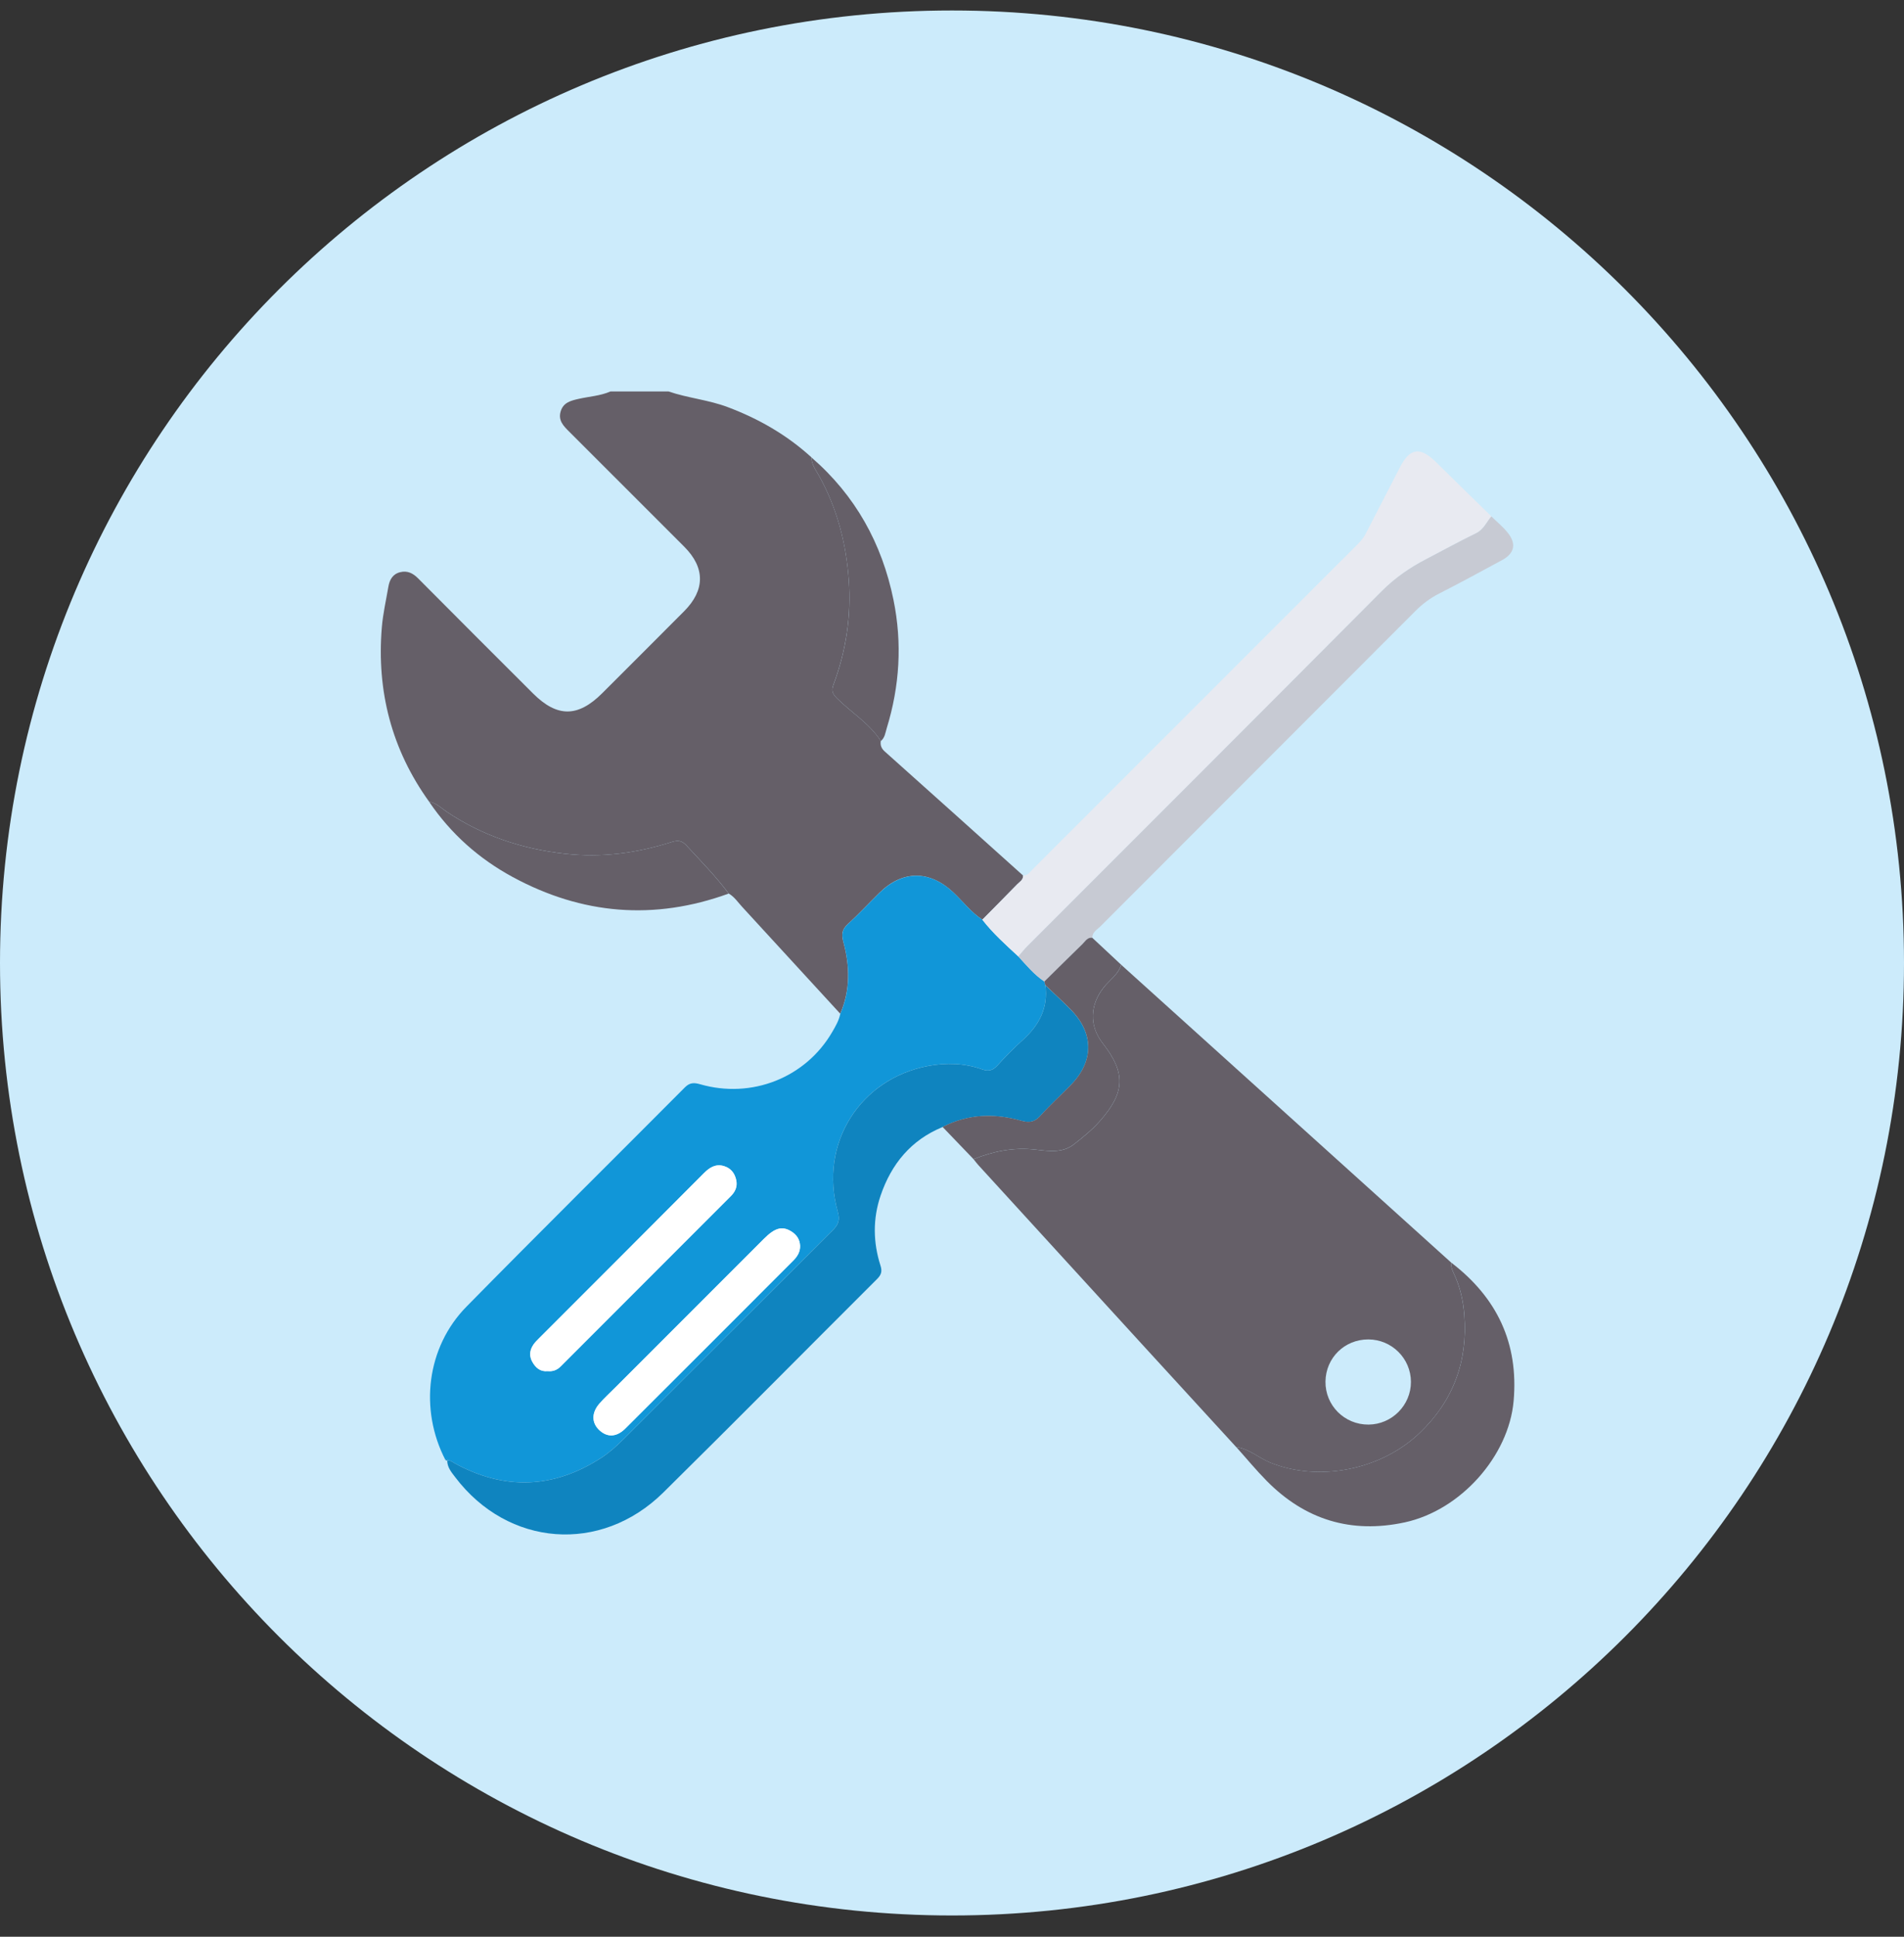 <svg width="60" height="61" viewBox="0 0 60 61" fill="none" xmlns="http://www.w3.org/2000/svg">
<rect x="0" y="0" width="60" height="61" fill="#333333" stroke="none"/>
<g clip-path="url(#clip0_168_1447)">
<g clip-path="url(#clip1_168_1447)">
<g clip-path="url(#clip2_168_1447)">
<path d="M30 60.33C46.569 60.33 60 46.899 60 30.33C60 13.761 46.569 0.33 30 0.33C13.431 0.33 0 13.761 0 30.33C0 46.899 13.431 60.33 30 60.33Z" fill="#CCEBFB"/>
<g clip-path="url(#clip3_168_1447)">
<path d="M26.48 31.93C25.448 30.806 24.417 29.681 23.384 28.559C23.251 28.415 23.142 28.245 22.965 28.144C22.56 27.603 22.087 27.121 21.629 26.625C21.49 26.475 21.362 26.458 21.169 26.52C20.073 26.868 18.966 27.021 17.805 26.89C16.444 26.738 15.202 26.323 14.068 25.561C13.898 25.447 13.748 25.285 13.527 25.256C12.342 23.612 11.867 21.772 12.032 19.764C12.067 19.335 12.165 18.91 12.238 18.484C12.275 18.263 12.374 18.08 12.609 18.022C12.834 17.966 13.01 18.05 13.174 18.215C14.379 19.428 15.588 20.635 16.799 21.843C17.558 22.6 18.214 22.597 18.978 21.833C19.84 20.972 20.702 20.113 21.561 19.249C22.221 18.586 22.223 17.883 21.567 17.224C20.36 16.014 19.15 14.805 17.939 13.597C17.761 13.42 17.584 13.248 17.667 12.961C17.75 12.676 17.988 12.619 18.234 12.563C18.57 12.487 18.918 12.469 19.239 12.329H21.066C21.675 12.538 22.324 12.593 22.931 12.822C23.911 13.19 24.798 13.7 25.571 14.405C25.572 14.629 25.706 14.801 25.807 14.981C26.381 16.005 26.665 17.118 26.747 18.273C26.827 19.396 26.66 20.502 26.264 21.564C26.195 21.75 26.227 21.847 26.384 22.002C26.838 22.451 27.403 22.788 27.756 23.338C27.736 23.472 27.771 23.57 27.882 23.67C29.338 24.968 30.788 26.273 32.24 27.576C32.246 27.715 32.13 27.773 32.052 27.853C31.689 28.226 31.322 28.596 30.955 28.966C30.599 28.734 30.345 28.392 30.039 28.105C29.289 27.403 28.437 27.405 27.709 28.123C27.375 28.451 27.057 28.796 26.712 29.111C26.525 29.281 26.516 29.442 26.578 29.67C26.784 30.43 26.799 31.188 26.479 31.928L26.48 31.93Z" fill="#655F68"/>
<path d="M38.954 45.575C37.927 44.455 36.901 43.336 35.875 42.215C34.193 40.377 32.514 38.538 30.833 36.699C30.778 36.639 30.73 36.573 30.679 36.51C31.301 36.261 31.931 36.132 32.615 36.207C33.02 36.251 33.469 36.333 33.837 36.046C34.131 35.817 34.423 35.582 34.67 35.299C35.458 34.401 35.477 33.789 34.749 32.858C34.316 32.304 34.349 31.645 34.785 31.096C34.97 30.863 35.241 30.692 35.332 30.387C38.8 33.516 42.269 36.645 45.739 39.774C45.714 39.91 45.773 40.023 45.827 40.141C46.016 40.546 46.111 40.984 46.144 41.421C46.253 42.873 45.805 44.111 44.734 45.136C43.525 46.293 41.568 46.689 40.024 46.065C39.658 45.917 39.36 45.627 38.953 45.576L38.954 45.575ZM43.119 42.187C42.37 42.186 41.779 42.766 41.769 43.513C41.76 44.266 42.368 44.874 43.127 44.869C43.862 44.864 44.465 44.257 44.462 43.523C44.46 42.786 43.858 42.188 43.119 42.187Z" fill="#655F68"/>
<path d="M26.481 31.93C26.801 31.189 26.785 30.431 26.579 29.672C26.518 29.444 26.526 29.283 26.713 29.113C27.058 28.797 27.377 28.453 27.711 28.125C28.439 27.408 29.291 27.404 30.04 28.106C30.346 28.392 30.6 28.735 30.957 28.968C31.289 29.397 31.693 29.757 32.089 30.123C32.347 30.403 32.589 30.7 32.911 30.913L32.939 31.027C33.038 31.742 32.746 32.291 32.229 32.757C31.951 33.007 31.687 33.275 31.436 33.551C31.292 33.709 31.162 33.758 30.951 33.681C30.399 33.481 29.805 33.47 29.255 33.572C27.107 33.972 25.796 36.017 26.401 38.166C26.473 38.423 26.423 38.565 26.246 38.742C24.039 40.937 21.842 43.142 19.637 45.338C19.424 45.551 19.194 45.758 18.942 45.919C17.435 46.892 15.888 46.945 14.315 46.08C14.243 46.04 14.184 45.981 14.093 46.001L14.099 46.004C14.092 45.944 14.072 45.94 14.039 45.989C13.207 44.389 13.446 42.428 14.701 41.153C16.981 38.835 19.293 36.548 21.587 34.244C21.737 34.094 21.876 34.096 22.06 34.149C23.686 34.619 25.389 33.945 26.226 32.503C26.332 32.322 26.438 32.139 26.48 31.929L26.481 31.93ZM25.213 39.238C25.205 39.034 25.102 38.886 24.932 38.782C24.648 38.609 24.421 38.669 24.073 39.018C22.515 40.574 20.959 42.131 19.402 43.689C19.229 43.863 19.045 44.028 18.884 44.214C18.632 44.507 18.644 44.825 18.896 45.053C19.143 45.277 19.432 45.266 19.706 44.993C21.473 43.233 23.235 41.467 24.999 39.703C25.127 39.574 25.218 39.429 25.213 39.238ZM17.259 43.185C17.42 43.202 17.554 43.153 17.671 43.036C19.456 41.249 21.243 39.464 23.029 37.677C23.166 37.54 23.245 37.381 23.203 37.174C23.156 36.946 23.025 36.788 22.808 36.725C22.559 36.654 22.366 36.765 22.187 36.946C20.455 38.687 18.716 40.421 16.981 42.158C16.923 42.217 16.864 42.275 16.817 42.341C16.693 42.518 16.668 42.706 16.78 42.901C16.887 43.086 17.031 43.208 17.261 43.185H17.259Z" fill="#1196D8"/>
<path d="M14.094 46.002C14.184 45.981 14.244 46.041 14.316 46.081C15.889 46.946 17.435 46.892 18.942 45.92C19.194 45.758 19.424 45.552 19.638 45.339C21.842 43.143 24.04 40.939 26.246 38.743C26.424 38.566 26.473 38.424 26.401 38.167C25.797 36.018 27.107 33.973 29.255 33.573C29.805 33.47 30.401 33.482 30.952 33.682C31.162 33.758 31.293 33.71 31.436 33.553C31.688 33.276 31.951 33.008 32.229 32.757C32.746 32.292 33.039 31.742 32.94 31.028C33.209 31.286 33.486 31.538 33.747 31.804C34.473 32.543 34.475 33.422 33.754 34.163C33.436 34.491 33.096 34.798 32.791 35.137C32.611 35.338 32.447 35.373 32.185 35.3C31.34 35.062 30.504 35.082 29.704 35.497C28.707 35.905 28.087 36.664 27.749 37.659C27.502 38.386 27.512 39.132 27.747 39.863C27.807 40.051 27.766 40.158 27.635 40.288C25.389 42.527 23.159 44.783 20.901 47.01C18.934 48.949 16.009 48.72 14.345 46.526C14.228 46.372 14.094 46.217 14.093 46.002H14.094Z" fill="#0F84BF"/>
<path d="M32.089 30.124C31.693 29.758 31.29 29.397 30.957 28.969C31.323 28.598 31.69 28.229 32.054 27.855C32.132 27.775 32.248 27.717 32.242 27.579C32.391 27.579 32.463 27.459 32.552 27.37C35.965 23.959 39.376 20.549 42.787 17.138C42.888 17.038 42.975 16.933 43.04 16.805C43.396 16.108 43.759 15.413 44.117 14.716C44.428 14.11 44.752 14.062 45.243 14.546C45.825 15.121 46.413 15.692 46.997 16.264C46.842 16.446 46.755 16.678 46.513 16.797C45.988 17.051 45.477 17.334 44.958 17.603C44.439 17.872 43.968 18.193 43.547 18.615C39.836 22.347 36.111 26.064 32.39 29.785C32.284 29.892 32.19 30.011 32.089 30.124Z" fill="#E8EAF1"/>
<path d="M32.089 30.124C32.189 30.01 32.283 29.892 32.39 29.785C36.11 26.063 39.836 22.346 43.547 18.615C43.967 18.193 44.438 17.872 44.958 17.603C45.476 17.334 45.987 17.051 46.513 16.796C46.756 16.678 46.842 16.446 46.997 16.264C47.179 16.444 47.384 16.608 47.537 16.81C47.792 17.151 47.71 17.439 47.331 17.643C46.673 17.997 46.018 18.357 45.351 18.695C45.064 18.841 44.821 19.025 44.596 19.251C41.291 22.562 37.981 25.869 34.675 29.179C34.572 29.282 34.419 29.357 34.421 29.538C34.264 29.518 34.199 29.649 34.111 29.736C33.709 30.127 33.311 30.521 32.912 30.915C32.59 30.701 32.348 30.405 32.09 30.125L32.089 30.124Z" fill="#C7CAD3"/>
<path d="M38.954 45.575C39.361 45.627 39.659 45.916 40.026 46.064C41.569 46.688 43.526 46.292 44.735 45.135C45.806 44.109 46.255 42.871 46.145 41.42C46.113 40.983 46.017 40.546 45.828 40.141C45.774 40.023 45.715 39.909 45.74 39.773C47.174 40.874 47.859 42.304 47.698 44.128C47.544 45.861 46.03 47.569 44.266 47.949C42.579 48.312 41.126 47.868 39.917 46.642C39.581 46.302 39.276 45.931 38.956 45.575L38.954 45.575Z" fill="#655F68"/>
<path d="M13.526 25.255C13.747 25.284 13.897 25.446 14.067 25.561C15.201 26.322 16.443 26.738 17.803 26.89C18.965 27.02 20.072 26.868 21.167 26.52C21.362 26.458 21.489 26.475 21.628 26.625C22.086 27.121 22.558 27.602 22.963 28.144C20.615 28.998 18.342 28.807 16.155 27.622C15.094 27.047 14.207 26.261 13.525 25.255H13.526Z" fill="#655F68"/>
<path d="M32.911 30.913C33.311 30.519 33.709 30.125 34.111 29.734C34.199 29.649 34.264 29.517 34.42 29.536C34.724 29.819 35.028 30.102 35.331 30.386C35.24 30.691 34.969 30.863 34.784 31.095C34.348 31.644 34.316 32.302 34.748 32.857C35.476 33.789 35.457 34.401 34.67 35.298C34.422 35.581 34.13 35.816 33.836 36.045C33.468 36.331 33.019 36.25 32.614 36.206C31.931 36.131 31.3 36.261 30.678 36.509C30.353 36.171 30.029 35.834 29.704 35.495C30.503 35.08 31.34 35.06 32.185 35.298C32.447 35.372 32.61 35.336 32.791 35.135C33.095 34.796 33.435 34.489 33.754 34.162C34.474 33.419 34.472 32.541 33.747 31.802C33.486 31.536 33.209 31.284 32.94 31.026C32.93 30.989 32.92 30.95 32.911 30.912V30.913Z" fill="#655F68"/>
<path d="M27.756 23.34C27.403 22.788 26.839 22.451 26.385 22.003C26.228 21.848 26.195 21.752 26.265 21.566C26.661 20.504 26.828 19.398 26.747 18.275C26.665 17.119 26.38 16.007 25.808 14.983C25.707 14.802 25.573 14.631 25.571 14.407C26.954 15.603 27.793 17.116 28.156 18.894C28.434 20.256 28.352 21.607 27.943 22.936C27.9 23.076 27.886 23.237 27.756 23.34V23.34Z" fill="#655F68"/>
<path d="M14.038 45.99C14.072 45.941 14.093 45.946 14.099 46.005C14.079 46 14.058 45.994 14.038 45.99Z" fill="#0F84BF"/>
<path d="M25.213 39.238C25.219 39.429 25.127 39.575 24.999 39.703C23.235 41.467 21.473 43.233 19.706 44.993C19.432 45.266 19.142 45.276 18.896 45.053C18.644 44.826 18.633 44.507 18.884 44.214C19.045 44.028 19.228 43.863 19.402 43.688C20.959 42.132 22.515 40.575 24.073 39.018C24.421 38.669 24.649 38.609 24.932 38.782C25.101 38.886 25.204 39.034 25.213 39.238Z" fill="white"/>
<path d="M17.259 43.185C17.029 43.209 16.885 43.086 16.778 42.901C16.667 42.707 16.691 42.518 16.815 42.341C16.862 42.275 16.921 42.216 16.979 42.158C18.715 40.421 20.453 38.687 22.185 36.946C22.365 36.765 22.557 36.653 22.806 36.725C23.023 36.788 23.154 36.945 23.201 37.174C23.243 37.381 23.164 37.54 23.026 37.677C21.241 39.463 19.454 41.249 17.669 43.036C17.552 43.153 17.418 43.202 17.257 43.185H17.259Z" fill="white"/>
</g>
</g>
</g>
</g>
<defs>
<clipPath id="clip0_168_1447">
<rect width="60" height="60" fill="white" transform="translate(0 0.33)"/>
</clipPath>
<clipPath id="clip1_168_1447">
<rect width="60" height="60" fill="white" transform="translate(0 0.33)"/>
</clipPath>
<clipPath id="clip2_168_1447">
<rect width="60" height="60" fill="white" transform="translate(0 0.33)"/>
</clipPath>
<clipPath id="clip3_168_1447">
<rect width="35.72" height="36" fill="white" transform="translate(12 12.33)"/>
</clipPath>
</defs>
</svg>
